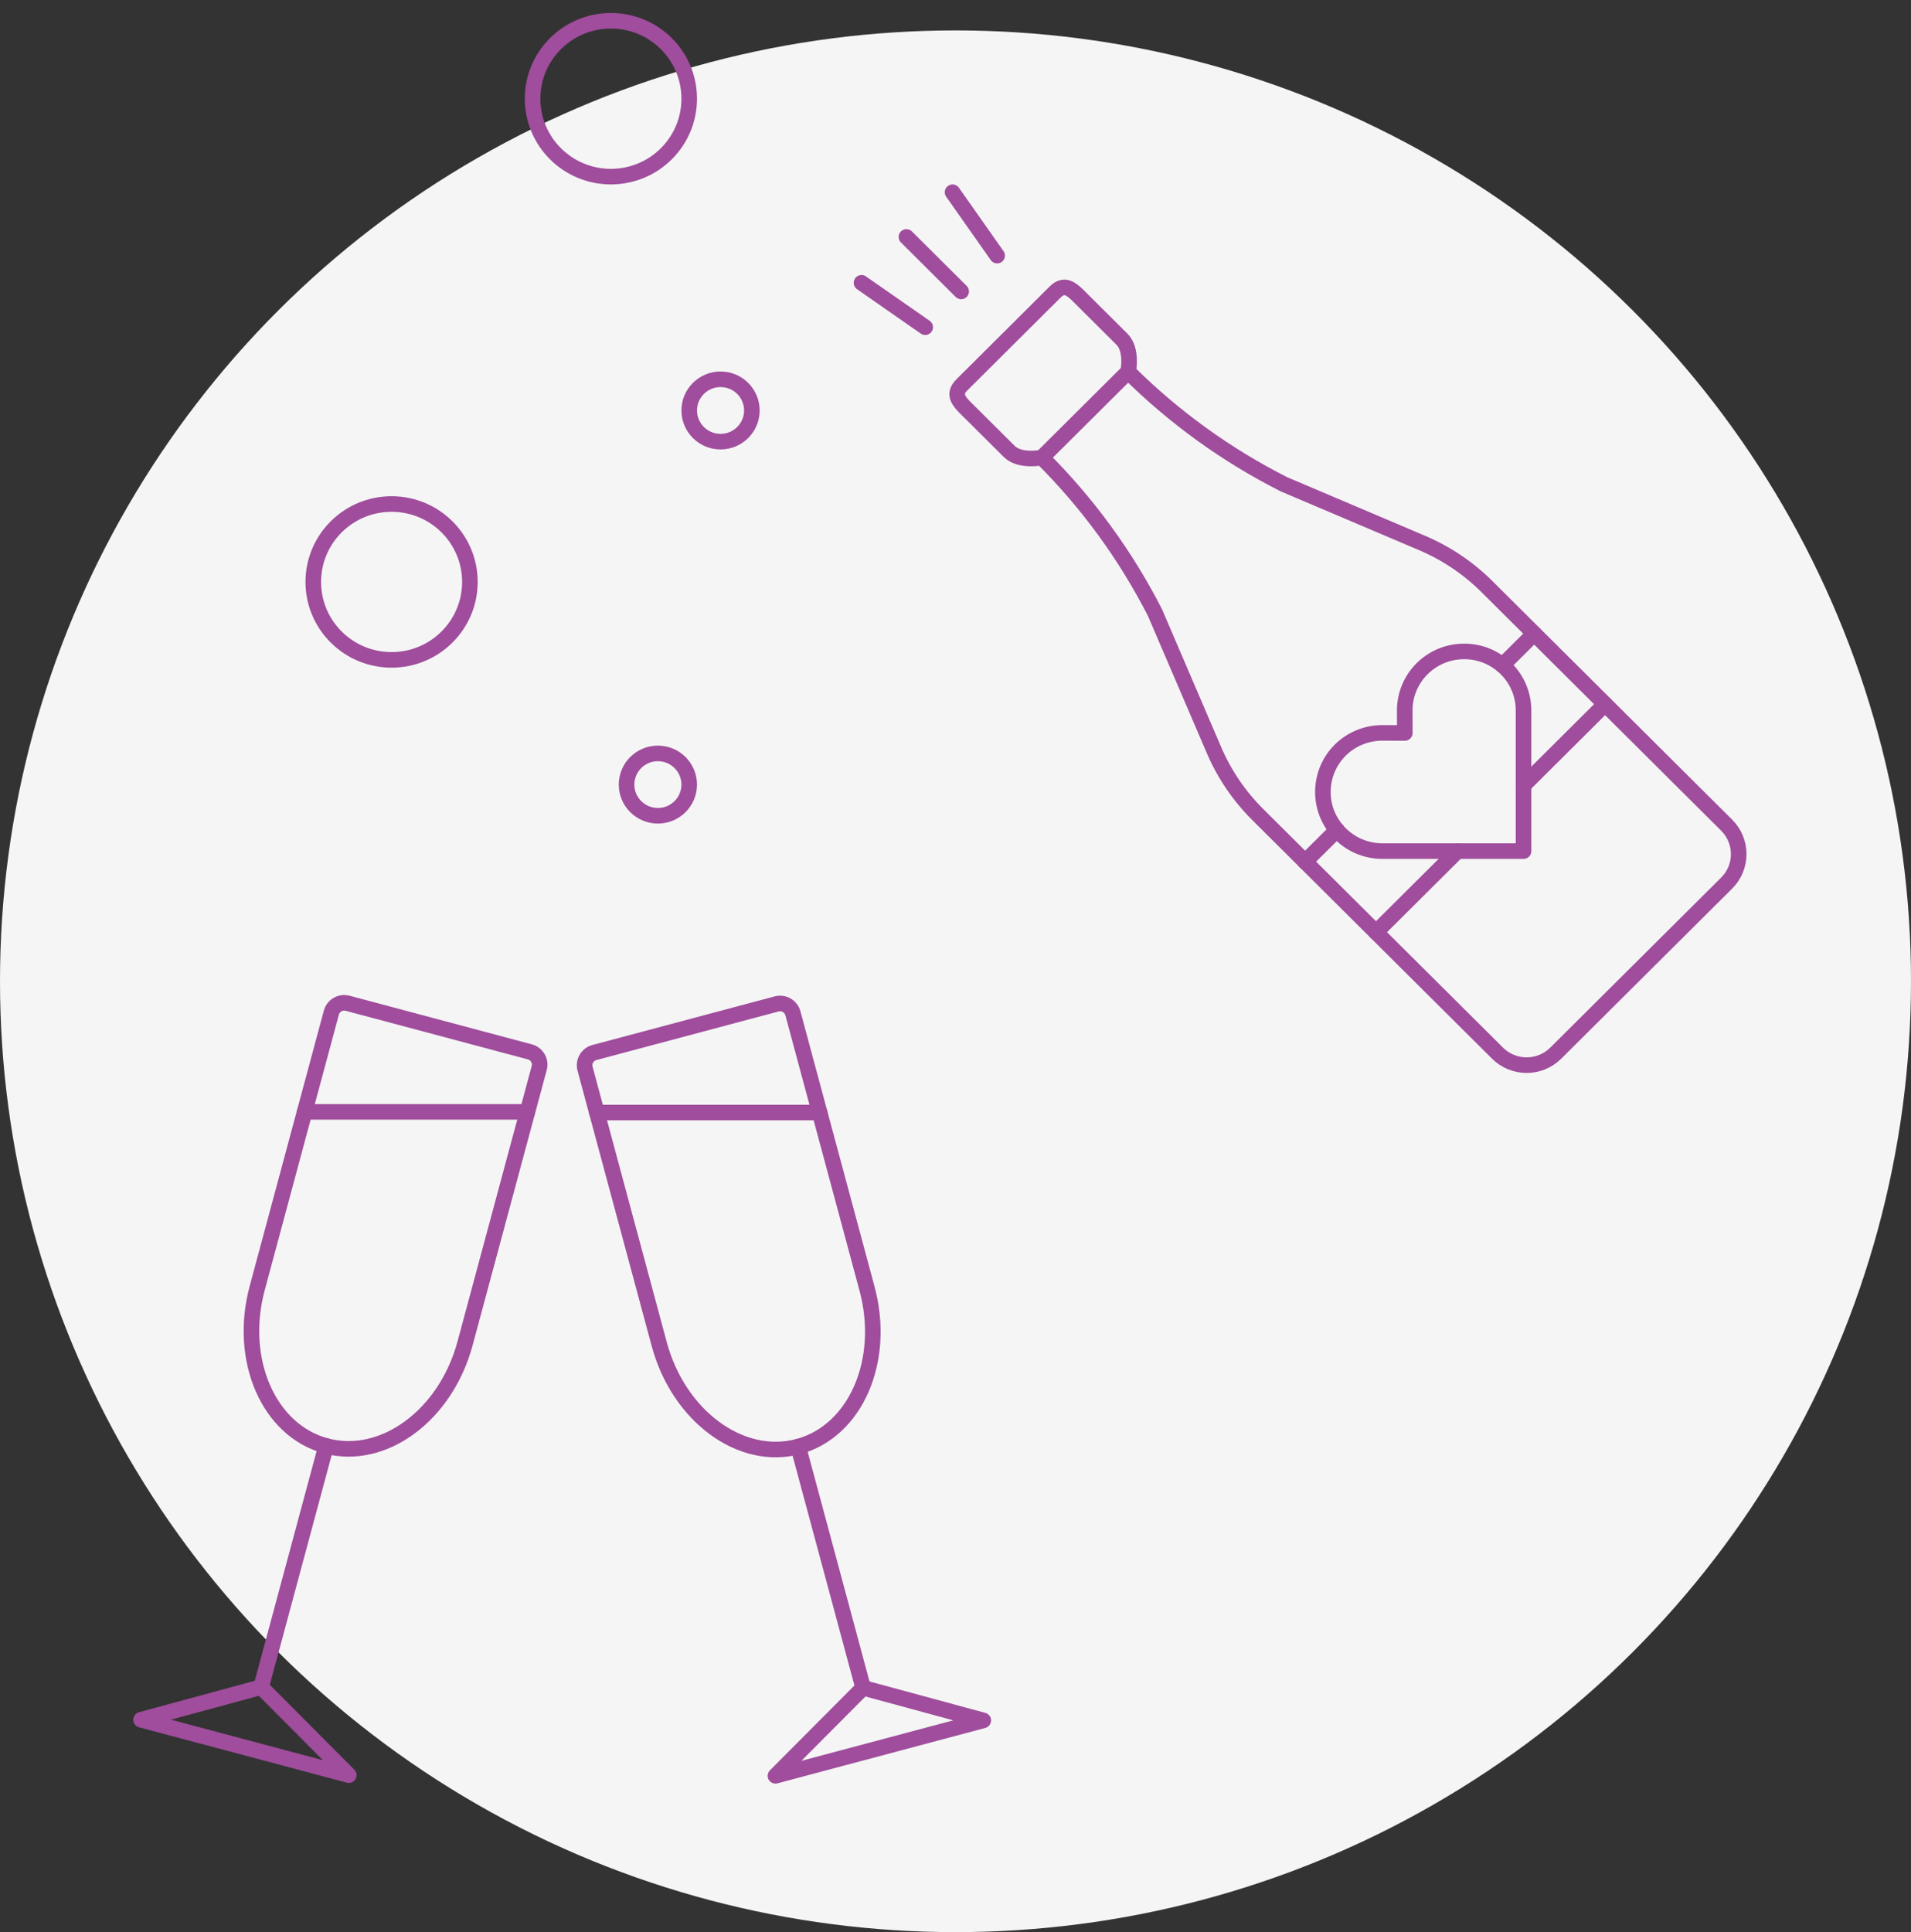 <?xml version="1.0" encoding="UTF-8"?>
<svg width="92px" height="93px" viewBox="0 0 92 93" version="1.1" xmlns="http://www.w3.org/2000/svg" xmlns:xlink="http://www.w3.org/1999/xlink">
    <rect x="0" y="0" width="92" height="93" fill="#333333" stroke="none"/>
    <title>Group 38</title>
    <g id="Page-1" stroke="none" stroke-width="1" fill="none" fill-rule="evenodd">
        <g id="07-mobile-wedding" transform="translate(-161, -2974)">
            <g id="Group-38" transform="translate(161, 2975)">
                <ellipse id="Oval-Copy-2" fill="#F5F5F5" cx="46" cy="46.232" rx="46" ry="45.768"></ellipse>
                <g id="Group-17" transform="translate(6.787, 47.269)" stroke="#9F4D9C" stroke-linecap="round" stroke-linejoin="round" stroke-width="0.75">
                    <polygon id="Stroke-1" points="30.545 37.207 40.551 34.54 34.766 32.97"></polygon>
                    <line x1="34.766" y1="32.97" x2="31.64" y2="21.36" id="Stroke-3"></line>
                    <g id="Group-16">
                        <path d="M21.831,2.392 L30.601,0.054 C30.942,-0.037 31.293,0.164 31.385,0.503 L34.954,13.759 C35.887,17.22 34.403,20.623 31.64,21.36 L31.64,21.36 C28.877,22.097 25.881,19.888 24.949,16.426 L21.379,3.171 C21.287,2.832 21.49,2.483 21.831,2.392 Z" id="Stroke-4"></path>
                        <line x1="21.947" y1="5.281" x2="32.671" y2="5.281" id="Stroke-6"></line>
                        <polygon id="Stroke-8" points="10.005 37.175 0 34.508 5.785 32.938"></polygon>
                        <line x1="5.784" y1="32.938" x2="8.911" y2="21.328" id="Stroke-10"></line>
                        <path d="M18.719,2.36 L9.949,0.022 C9.608,-0.069 9.258,0.132 9.166,0.471 L5.597,13.727 C4.664,17.188 6.148,20.591 8.911,21.328 L8.911,21.328 C11.674,22.065 14.67,19.856 15.602,16.394 L19.172,3.139 C19.263,2.799 19.06,2.451 18.719,2.36 Z" id="Stroke-12"></path>
                        <line x1="18.603" y1="5.249" x2="7.879" y2="5.249" id="Stroke-14"></line>
                    </g>
                </g>
                <g id="Group-21" transform="translate(62.59, 29.261) scale(1, -1) rotate(-180) translate(-62.59, -29.261) translate(41.475, 8.253)" stroke="#9F4D9C" stroke-linecap="round" stroke-linejoin="round" stroke-width="0.75">
                    <path d="M10.359,24.949 L10.359,31.714 L17.158,31.714 C18.74,31.709 20.019,30.437 20.019,28.866 C20.016,28.081 19.7,27.368 19.184,26.855 C18.667,26.341 17.951,26.027 17.162,26.023 L16.074,26.027 L16.078,24.945 C16.078,23.375 14.799,22.102 13.22,22.102 C11.638,22.097 10.354,23.375 10.359,24.949 Z" id="Stroke-1"></path>
                    <path d="M33.546,12.771 L33.546,12.771 C33.546,12.771 34.603,12.989 35.119,12.475 L36.934,10.669 C37.45,10.156 37.918,9.788 37.401,9.275 L32.908,4.803 C32.392,4.29 32.022,4.755 31.506,5.269 L29.691,7.075 C29.175,7.589 29.394,8.64 29.394,8.64 L29.394,8.64 C27.197,10.825 24.667,12.653 21.898,14.055 L15.241,16.883 C14.076,17.378 13.018,18.09 12.122,18.98 L0.581,30.464 C-0.194,31.234 -0.194,32.484 0.581,33.254 L8.807,41.438 C9.582,42.209 10.837,42.209 11.612,41.438 L23.153,29.955 C24.048,29.064 24.764,28.012 25.261,26.853 L28.103,20.23 C29.513,17.474 31.349,14.957 33.546,12.771 Z" id="Stroke-3"></path>
                    <line x1="33.546" y1="12.771" x2="29.394" y2="8.64" id="Stroke-5"></line>
                    <line x1="11.373" y1="22.768" x2="9.844" y2="21.247" id="Stroke-7"></line>
                    <line x1="20.876" y1="32.223" x2="19.343" y2="30.698" id="Stroke-9"></line>
                    <line x1="10.358" y1="28.549" x2="6.432" y2="24.642" id="Stroke-11"></line>
                    <line x1="17.463" y1="35.618" x2="13.537" y2="31.712" id="Stroke-13"></line>
                    <line x1="37.432" y1="4.774" x2="40.067" y2="2.152" id="Stroke-15"></line>
                    <line x1="39.163" y1="6.496" x2="42.23" y2="4.36" id="Stroke-17"></line>
                    <line x1="35.7" y1="3.051" x2="37.847" y2="0" id="Stroke-19"></line>
                </g>
                <ellipse id="Oval" stroke="#9F4D9C" stroke-width="0.75" stroke-linecap="round" stroke-linejoin="round" cx="18.852" cy="27.011" rx="3.77" ry="3.751"></ellipse>
                <ellipse id="Oval-Copy-9" stroke="#9F4D9C" stroke-width="0.75" stroke-linecap="round" stroke-linejoin="round" cx="29.41" cy="3.751" rx="3.77" ry="3.751"></ellipse>
                <ellipse id="Oval-Copy-7" stroke="#9F4D9C" stroke-width="0.75" stroke-linecap="round" stroke-linejoin="round" cx="31.672" cy="36.765" rx="1.508" ry="1.501"></ellipse>
                <ellipse id="Oval-Copy-8" stroke="#9F4D9C" stroke-width="0.75" stroke-linecap="round" stroke-linejoin="round" cx="34.689" cy="18.757" rx="1.508" ry="1.501"></ellipse>
            </g>
        </g>
    </g>
</svg>